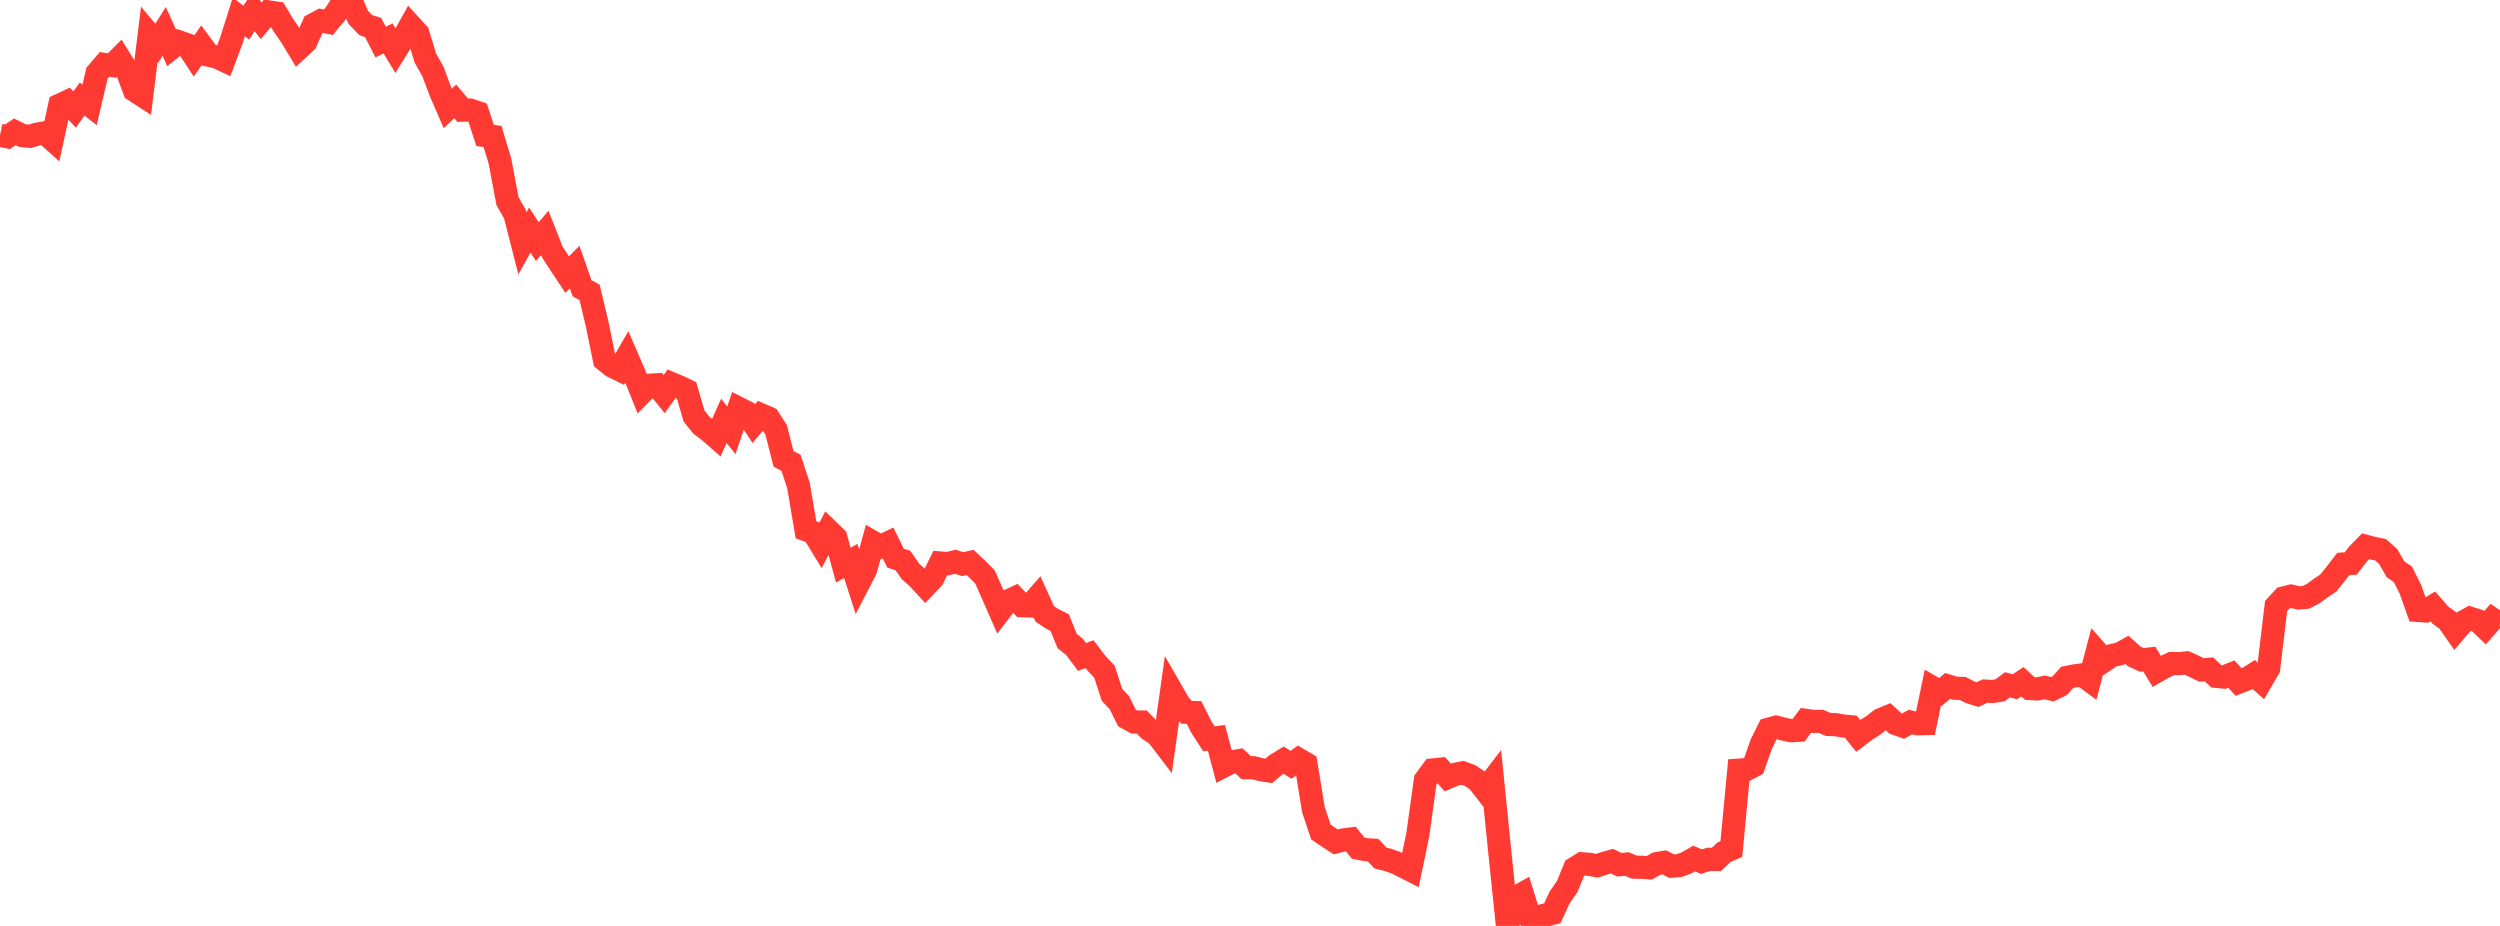 <?xml version="1.0" standalone="no"?>
<!DOCTYPE svg PUBLIC "-//W3C//DTD SVG 1.1//EN" "http://www.w3.org/Graphics/SVG/1.1/DTD/svg11.dtd">

<svg width="135" height="50" viewBox="0 0 135 50" preserveAspectRatio="none" 
  xmlns="http://www.w3.org/2000/svg"
  xmlns:xlink="http://www.w3.org/1999/xlink">


<polyline points="0.0, 7.299 0.403, 7.387 0.806, 7.119 1.209, 7.322 1.612, 7.36 2.015, 7.242 2.418, 7.172 2.821, 7.534 3.224, 5.678 3.627, 5.489 4.03, 5.914 4.433, 5.35 4.836, 5.665 5.239, 3.948 5.642, 3.478 6.045, 3.538 6.448, 3.138 6.851, 3.79 7.254, 4.875 7.657, 5.136 8.06, 1.86 8.463, 2.339 8.866, 1.696 9.269, 2.586 9.672, 2.264 10.075, 2.406 10.478, 3.02 10.881, 2.443 11.284, 2.986 11.687, 3.073 12.09, 3.261 12.493, 2.186 12.896, 0.91 13.299, 1.225 13.701, 0.598 14.104, 1.118 14.507, 0.643 14.91, 0.703 15.313, 1.377 15.716, 1.956 16.119, 2.626 16.522, 2.251 16.925, 1.334 17.328, 1.116 17.731, 1.2 18.134, 0.713 18.537, 0.067 18.94, 0.0 19.343, 0.932 19.746, 1.354 20.149, 1.485 20.552, 2.271 20.955, 2.076 21.358, 2.744 21.761, 2.093 22.164, 1.369 22.567, 1.81 22.97, 3.138 23.373, 3.849 23.776, 4.925 24.179, 5.855 24.582, 5.473 24.985, 5.951 25.388, 5.943 25.791, 6.08 26.194, 7.315 26.597, 7.365 27.0, 8.71 27.403, 10.855 27.806, 11.567 28.209, 13.143 28.612, 12.42 29.015, 13.05 29.418, 12.578 29.821, 13.604 30.224, 14.224 30.627, 14.831 31.03, 14.422 31.433, 15.569 31.836, 15.786 32.239, 17.468 32.642, 19.438 33.045, 19.765 33.448, 19.964 33.851, 19.269 34.254, 20.203 34.657, 21.208 35.06, 20.8 35.463, 20.778 35.866, 21.28 36.269, 20.719 36.672, 20.888 37.075, 21.081 37.478, 22.462 37.881, 22.969 38.284, 23.267 38.687, 23.621 39.09, 22.724 39.493, 23.234 39.896, 22.051 40.299, 22.255 40.701, 22.877 41.104, 22.403 41.507, 22.579 41.91, 23.206 42.313, 24.78 42.716, 24.993 43.119, 26.222 43.522, 28.608 43.925, 28.755 44.328, 29.414 44.731, 28.645 45.134, 29.036 45.537, 30.518 45.94, 30.29 46.343, 31.538 46.746, 30.76 47.149, 29.283 47.552, 29.512 47.955, 29.318 48.358, 30.139 48.761, 30.272 49.164, 30.857 49.567, 31.211 49.97, 31.65 50.373, 31.223 50.776, 30.402 51.179, 30.435 51.582, 30.334 51.985, 30.463 52.388, 30.373 52.791, 30.753 53.194, 31.164 53.597, 32.076 54.0, 32.997 54.403, 32.473 54.806, 32.285 55.209, 32.711 55.612, 32.727 56.015, 32.262 56.418, 33.151 56.821, 33.42 57.224, 33.623 57.627, 34.617 58.03, 34.938 58.433, 35.477 58.836, 35.322 59.239, 35.848 59.642, 36.27 60.045, 37.519 60.448, 37.947 60.851, 38.765 61.254, 38.988 61.657, 38.989 62.06, 39.405 62.463, 39.659 62.866, 40.185 63.269, 37.319 63.672, 38.021 64.075, 38.463 64.478, 38.475 64.881, 39.274 65.284, 39.898 65.687, 39.841 66.09, 41.361 66.493, 41.153 66.896, 41.077 67.299, 41.457 67.701, 41.458 68.104, 41.565 68.507, 41.628 68.91, 41.293 69.313, 41.046 69.716, 41.299 70.119, 41.004 70.522, 41.243 70.925, 43.723 71.328, 44.93 71.731, 45.203 72.134, 45.464 72.537, 45.358 72.94, 45.305 73.343, 45.803 73.746, 45.881 74.149, 45.908 74.552, 46.336 74.955, 46.437 75.358, 46.578 75.761, 46.776 76.164, 46.982 76.567, 45.042 76.97, 42.122 77.373, 41.576 77.776, 41.534 78.179, 41.982 78.582, 41.813 78.985, 41.734 79.388, 41.883 79.791, 42.149 80.194, 42.664 80.597, 42.136 81.0, 46.116 81.403, 50.0 81.806, 48.5 82.209, 48.27 82.612, 49.576 83.015, 49.931 83.418, 49.419 83.821, 49.322 84.224, 48.456 84.627, 47.878 85.03, 46.892 85.433, 46.642 85.836, 46.675 86.239, 46.749 86.642, 46.619 87.045, 46.504 87.448, 46.695 87.851, 46.656 88.254, 46.826 88.657, 46.832 89.06, 46.861 89.463, 46.634 89.866, 46.566 90.269, 46.773 90.672, 46.743 91.075, 46.595 91.478, 46.363 91.881, 46.526 92.284, 46.401 92.687, 46.412 93.09, 46.024 93.493, 45.847 93.896, 41.587 94.299, 41.559 94.701, 41.35 95.104, 40.195 95.507, 39.378 95.91, 39.267 96.313, 39.371 96.716, 39.46 97.119, 39.437 97.522, 38.9 97.925, 38.953 98.328, 38.953 98.731, 39.12 99.134, 39.134 99.537, 39.204 99.94, 39.242 100.343, 39.737 100.746, 39.431 101.149, 39.175 101.552, 38.862 101.955, 38.698 102.358, 39.072 102.761, 39.215 103.164, 38.99 103.567, 39.084 103.97, 39.075 104.373, 37.136 104.776, 37.37 105.179, 37.039 105.582, 37.165 105.985, 37.175 106.388, 37.383 106.791, 37.507 107.194, 37.317 107.597, 37.339 108.0, 37.276 108.403, 36.979 108.806, 37.085 109.209, 36.813 109.612, 37.18 110.015, 37.203 110.418, 37.12 110.821, 37.221 111.224, 37.027 111.627, 36.579 112.03, 36.496 112.433, 36.445 112.836, 36.742 113.239, 35.212 113.642, 35.669 114.045, 35.399 114.448, 35.311 114.851, 35.09 115.254, 35.45 115.657, 35.634 116.06, 35.588 116.463, 36.251 116.866, 36.018 117.269, 35.829 117.672, 35.837 118.075, 35.796 118.478, 35.979 118.881, 36.178 119.284, 36.145 119.687, 36.526 120.09, 36.563 120.493, 36.402 120.896, 36.838 121.299, 36.679 121.701, 36.421 122.104, 36.782 122.507, 36.094 122.91, 32.724 123.313, 32.288 123.716, 32.189 124.119, 32.286 124.522, 32.256 124.925, 32.047 125.328, 31.751 125.731, 31.481 126.134, 30.977 126.537, 30.456 126.94, 30.428 127.343, 29.907 127.746, 29.498 128.149, 29.605 128.552, 29.688 128.955, 30.043 129.358, 30.739 129.761, 31.021 130.164, 31.827 130.567, 32.964 130.97, 32.991 131.373, 32.746 131.776, 33.211 132.179, 33.502 132.582, 34.08 132.985, 33.61 133.388, 33.383 133.791, 33.512 134.194, 33.896 134.597, 33.435 135.0, 33.712" fill="none" stroke="#ff3a33" stroke-width="1.25"/>

</svg>